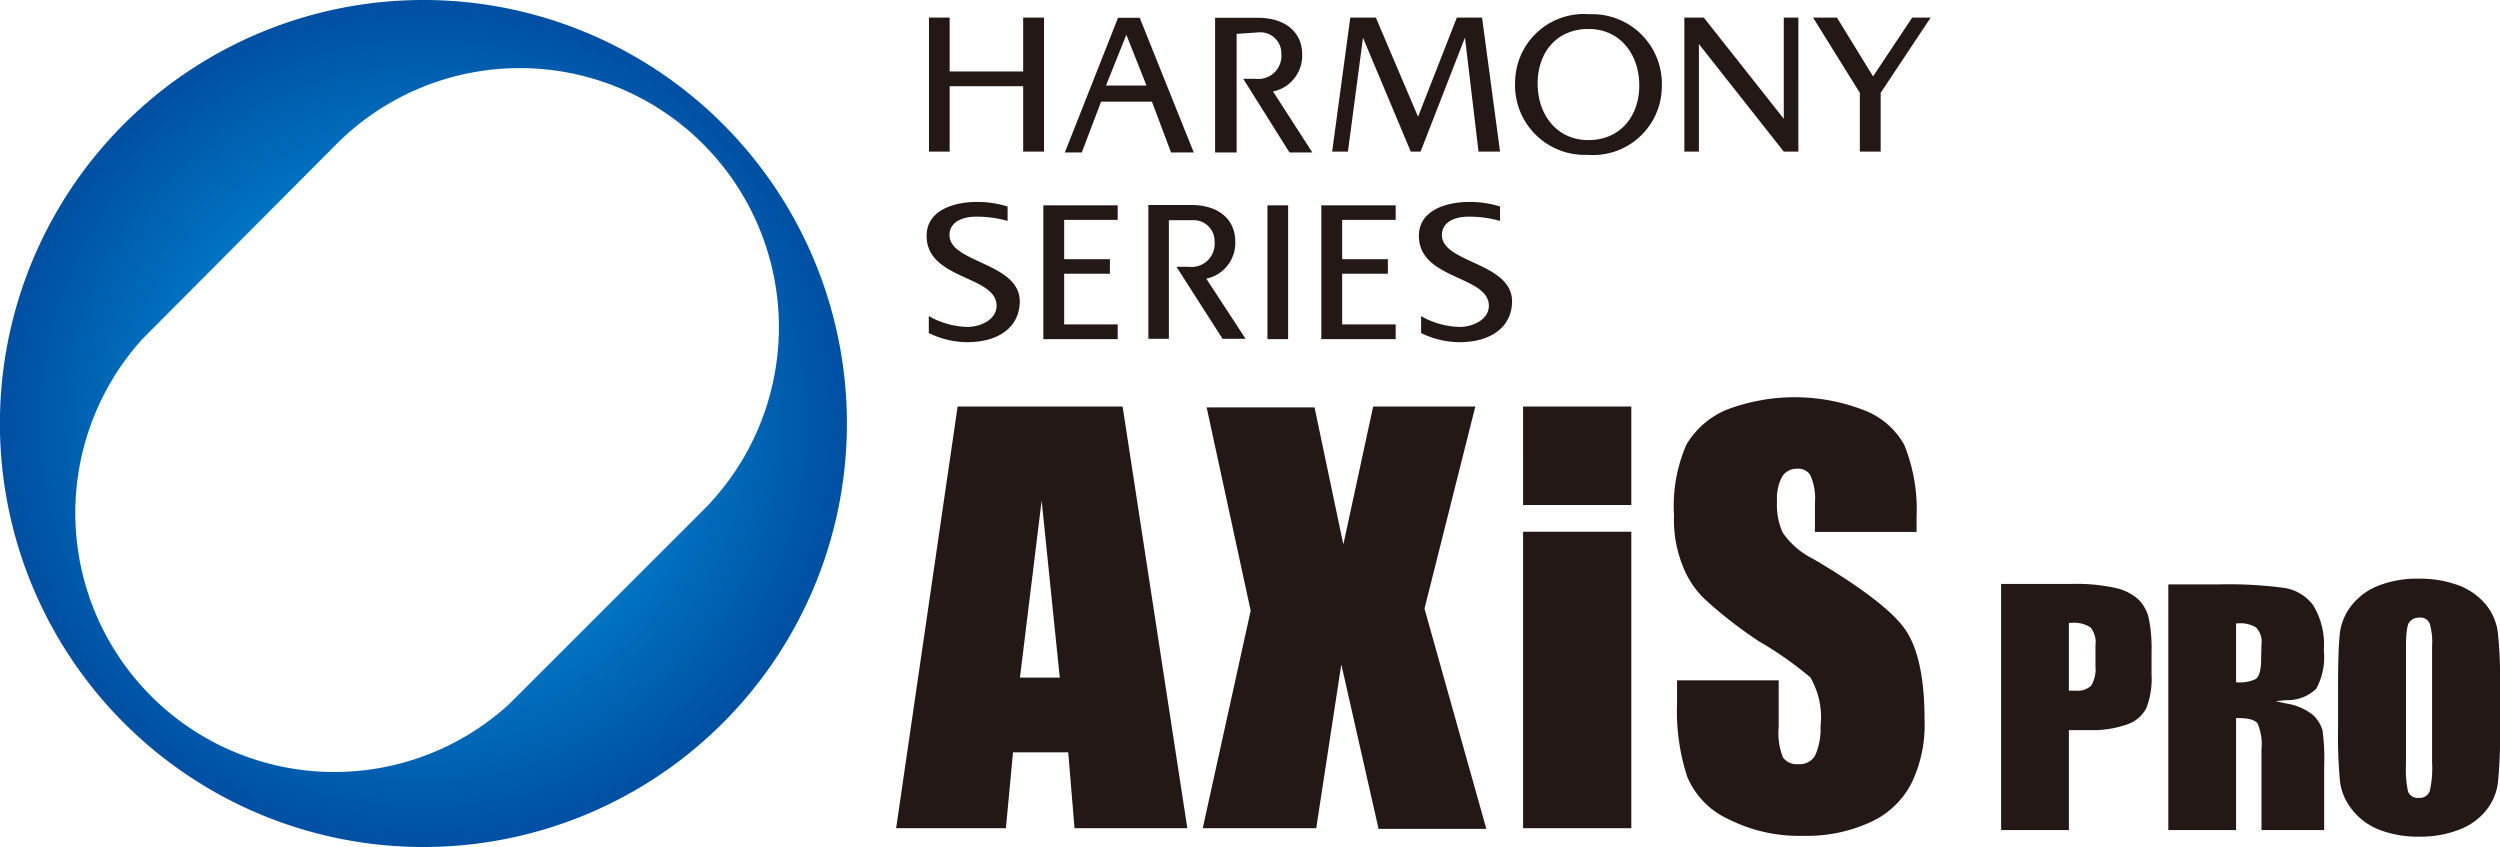 <svg version="1.1" xmlns="http://www.w3.org/2000/svg" xmlns:xlink="http://www.w3.org/1999/xlink" viewBox="0 0 147.58 50" id="logo_axis_pro"><defs><radialGradient id="logo_axis_pro_a" cx="25" cy="25" r="25" gradientUnits="userSpaceOnUse"><stop offset=".25" stop-color="#0096df" /><stop offset="1" stop-color="#004fa2" /></radialGradient></defs><path d="M42.67 7.32a25 25 0 100 35.36 25 25 0 000-35.36zM41.5 30.13L30.05 41.57A15.29 15.29 0 018.42 20L19.87 8.5A15.29 15.29 0 0141.5 30.13z" fill="url(#logo_axis_pro_a)" /><path d="M66.27 24l3.82 24.89h-6.66l-.37-4.48H59.8l-.42 4.48H52.9L56.53 24zm-3.71 16l-1.07-10.45L60.21 40zm24.53-16l-3 11.93 3.65 13h-6.36l-2.2-9.71-1.48 9.67H71l2.83-12.84-2.6-12h6.37l1.7 8.09L81.06 24zm26.05 7.4h-6v-1.74a3.27 3.27 0 00-.29-1.64.85.85 0 00-.76-.35 1 1 0 00-.89.47 2.76 2.76 0 00-.3 1.44 4 4 0 00.34 1.87 4.78 4.78 0 001.81 1.55c2.88 1.7 4.7 3.1 5.44 4.19s1.12 2.86 1.12 5.28a7.94 7.94 0 01-.73 3.68 5.05 5.05 0 01-2.29 2.3 8.94 8.94 0 01-4.15.89 9.25 9.25 0 01-4.44-1 4.77 4.77 0 01-2.4-2.49 12.47 12.47 0 01-.6-4.33v-1.36h6v2.76a3.93 3.93 0 00.25 1.79 1 1 0 00.9.4 1.05 1.05 0 001-.51 3.87 3.87 0 00.32-1.73 4.69 4.69 0 00-.6-2.88 20.86 20.86 0 00-3-2.11 25.35 25.35 0 01-3.18-2.46 5.36 5.36 0 01-1.35-2 7.33 7.33 0 01-.52-3 9.09 9.09 0 01.73-4.17 5 5 0 012.37-2.06 11.31 11.31 0 018.23.07 4.55 4.55 0 012.26 2 10.08 10.08 0 01.73 4.25zM96.3 24v5.81h-6.39V24zm0 7.39v17.5h-6.39v-17.5zm-22-29.48a1.24 1.24 0 011.34 1.27 1.36 1.36 0 01-1.53 1.47h-.72L76.12 9h1.35l-2.32-3.6a2.16 2.16 0 001.72-2.2c0-1.24-.93-2.15-2.62-2.15h-2.52V9H73V2zM70.36 13a1.24 1.24 0 011.34 1.27 1.37 1.37 0 01-1.54 1.48h-.71L72.17 20h1.36l-2.32-3.55a2.15 2.15 0 001.71-2.2c0-1.24-.92-2.15-2.61-2.15h-2.52V20H69v-7zm4.46-.88h1.22v7.9h-1.22zm39.15-11.08h-1.09l-2.31 3.47-2.13-3.47h-1.41l2.76 4.44v3.47h1.23V5.48l2.95-4.44zM65.98 12.98v-.86h-4.39v7.9h4.39v-.87h-3.16v-2.99h2.7v-.86h-2.7v-2.32h3.16zm16.41 0v-.86H78v7.9h4.39v-.87h-3.16v-2.99h2.7v-.86h-2.7v-2.32h3.16zm-26.34.9c0-.83.86-1.09 1.55-1.09a6.73 6.73 0 011.88.25v-.85a6 6 0 00-1.78-.27c-1.47 0-3 .53-3 2 0 2.61 4.13 2.33 4.13 4.13 0 .85-1 1.25-1.72 1.25a4.84 4.84 0 01-2.28-.64v1a5.22 5.22 0 002.26.54c1.91 0 3.11-.93 3.11-2.42-.02-2.28-4.15-2.26-4.15-3.9zm29.07 0c0-.83.86-1.09 1.54-1.09a6.75 6.75 0 011.89.25v-.85a6.07 6.07 0 00-1.79-.27c-1.46 0-3 .53-3 2 0 2.61 4.13 2.33 4.13 4.13 0 .85-1 1.25-1.72 1.25a4.81 4.81 0 01-2.28-.64v1a5.22 5.22 0 002.26.54c1.9 0 3.11-.93 3.11-2.42-.01-2.28-4.14-2.26-4.14-3.9zM60.4 1.04v3.18h-4.34V1.04h-1.22v7.91h1.22V5.09h4.34v3.86h1.23V1.04H60.4zm33.31 8.1a4.06 4.06 0 004.39-4 4.11 4.11 0 00-4.27-4.3 4.06 4.06 0 00-4.39 4 4.11 4.11 0 004.27 4.3zm.06-.87c-1.89 0-3-1.52-3-3.34s1.11-3.22 3-3.22 3 1.52 3 3.34-1.14 3.22-3 3.22zM80.46 2.23l2.82 6.72h.58l2.62-6.73.8 6.73h1.27l-1.06-7.91H86l-2.29 5.85-2.49-5.85h-1.51l-1.07 7.91h.93l.89-6.72zM67.28 1.05H66L62.86 9h1L65 6h3l1.13 3h1.34zm-.79 1l1.19 3h-2.39zm39.67-1.01h-.86v5.97l-4.72-5.97h-1.15v7.91h.86V2.6l5.01 6.35h.86V1.04zm20.08 34.35a3 3 0 00-1.35-.68 10.82 10.82 0 00-2.61-.24h-4.15V49h4v-5.9h1.25a6.12 6.12 0 002.2-.34 2 2 0 001.12-.95 4.8 4.8 0 00.31-2v-1.3a9.07 9.07 0 00-.16-2 2.36 2.36 0 00-.61-1.12zm-2.54 3.93a1.91 1.91 0 01-.25 1.15 1.13 1.13 0 01-.9.3h-.42v-4h.11a1.84 1.84 0 011.16.26 1.38 1.38 0 01.3 1.06zm13.03 1.34a3.89 3.89 0 00.45-2.26 4.46 4.46 0 00-.64-2.69 2.68 2.68 0 00-1.66-1 24.87 24.87 0 00-4-.21H128V49h4v-6.61h.11c.62 0 1 .1 1.16.32a3.1 3.1 0 01.23 1.52V49h3.7v-3.75a12.4 12.4 0 00-.1-2.16 2.17 2.17 0 00-.51-.84 3.27 3.27 0 00-1.63-.72l-.62-.14.63-.06a2.43 2.43 0 001.76-.67zm-3.25-1.81c0 .7-.11 1.09-.33 1.24a2.15 2.15 0 01-1.06.19H132V36.8h.11a1.75 1.75 0 011.07.24 1.21 1.21 0 01.32 1zm13.97-1.54a3.26 3.26 0 00-.72-1.64 3.86 3.86 0 00-1.63-1.13 6.64 6.64 0 00-2.3-.38 6.27 6.27 0 00-2.36.4 3.76 3.76 0 00-1.6 1.15 3.31 3.31 0 00-.71 1.64c-.07.61-.11 1.67-.11 3.14V43a28.1 28.1 0 00.12 3.18 3.33 3.33 0 00.73 1.64A3.77 3.77 0 00140.5 49a6.38 6.38 0 002.3.39 6.3 6.3 0 002.36-.41 3.74 3.74 0 001.6-1.14 3.27 3.27 0 00.7-1.65 27.74 27.74 0 00.12-3.14v-2.56a25.38 25.38 0 00-.13-3.18zM143.57 45a6.1 6.1 0 01-.13 1.67.62.62 0 01-.65.43.61.61 0 01-.64-.38 6.15 6.15 0 01-.12-1.61v-6.95c0-1 .11-1.31.19-1.42a.7.7 0 01.6-.28.59.59 0 01.61.35 3.84 3.84 0 01.14 1.35z" fill="#231815" /></svg>
